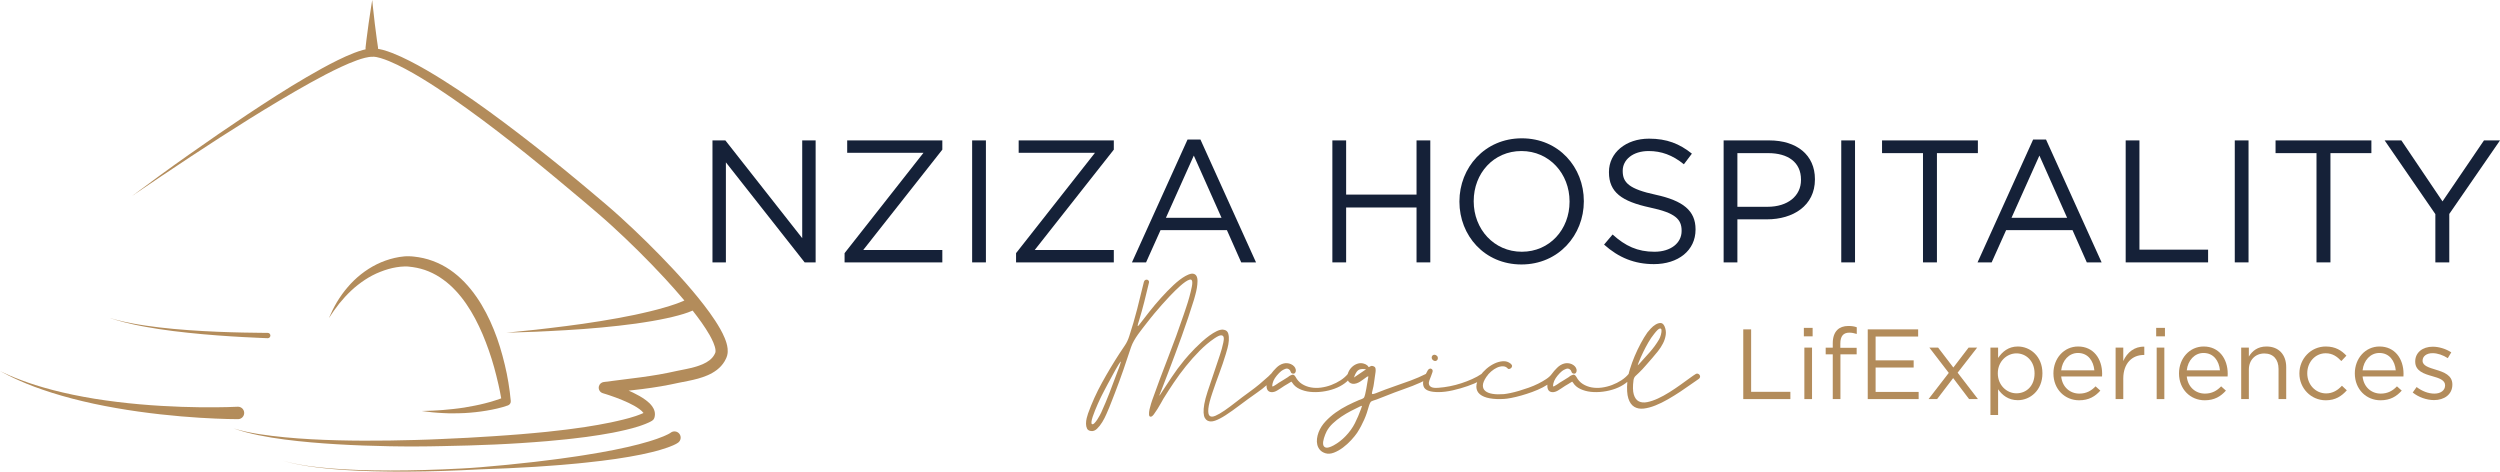 <svg xmlns="http://www.w3.org/2000/svg" xmlns:xlink="http://www.w3.org/1999/xlink" version="1.1" width="671.008pt"
    height="126.584pt" viewBox="0 0 671.008 126.584">

    <path transform="matrix(1,0,0,-1,195.298,93.596)"
        d="M 0 0 C -.116 1.102 -.437 2.005 -.784 2.867 C -1.136 3.724 -1.544 4.518 -1.974 5.287 C -3.714 8.341 -5.773 11.042 -7.898 13.681 C -10.029 16.308 -12.261 18.833 -14.554 21.292 C -19.143 26.209 -23.921 30.914 -28.899 35.434 C -30.141 36.558 -31.414 37.683 -32.693 38.768 L -36.52 42.005 C -39.083 44.15 -41.645 46.296 -44.24 48.402 C -45.534 49.46 -46.839 50.506 -48.148 51.546 C -49.452 52.591 -50.764 53.628 -52.084 54.655 C -53.399 55.689 -54.721 56.713 -56.052 57.727 C -57.373 58.751 -58.717 59.753 -60.056 60.756 C -62.735 62.762 -65.446 64.731 -68.192 66.653 C -70.935 68.577 -73.738 70.429 -76.582 72.217 C -79.433 73.997 -82.333 75.717 -85.355 77.252 C -86.864 78.023 -88.412 78.739 -90.016 79.369 C -90.827 79.673 -91.639 79.972 -92.503 80.201 C -92.932 80.319 -93.375 80.418 -93.835 80.498 C -93.826 80.629 -93.824 80.762 -93.843 80.897 L -93.847 80.926 C -93.847 80.926 -93.964 81.709 -94.135 82.882 C -94.302 84.064 -94.508 85.645 -94.699 87.232 C -95.086 90.404 -95.392 93.596 -95.392 93.596 C -95.392 93.596 -95.919 90.434 -96.367 87.25 C -96.593 85.659 -96.802 84.062 -96.949 82.86 C -97.088 81.65 -97.182 80.843 -97.182 80.843 C -97.197 80.703 -97.195 80.55 -97.176 80.405 C -97.172 80.388 -97.165 80.372 -97.162 80.357 C -97.403 80.303 -97.64 80.246 -97.874 80.184 C -98.682 79.96 -99.465 79.702 -100.218 79.406 C -101.738 78.826 -103.19 78.156 -104.624 77.454 C -107.484 76.047 -110.247 74.499 -112.981 72.908 C -115.711 71.31 -118.407 69.667 -121.067 67.969 C -123.731 66.276 -126.371 64.549 -128.995 62.802 C -134.243 59.306 -139.43 55.728 -144.58 52.096 C -147.155 50.279 -149.723 48.457 -152.264 46.594 C -154.808 44.738 -157.344 42.872 -159.866 40.983 C -157.272 42.766 -154.66 44.527 -152.041 46.277 L -144.18 51.51 C -138.927 54.98 -133.638 58.396 -128.299 61.721 C -125.629 63.384 -122.945 65.024 -120.244 66.629 C -117.538 68.228 -114.829 69.817 -112.087 71.337 C -109.343 72.852 -106.576 74.325 -103.753 75.636 C -102.345 76.29 -100.919 76.906 -99.483 77.418 C -98.767 77.682 -98.047 77.899 -97.333 78.081 C -96.627 78.26 -95.907 78.371 -95.318 78.348 L -95.007 78.38 C -95.083 78.361 -95.068 78.365 -95.065 78.364 L -95.045 78.364 L -94.961 78.364 C -94.889 78.36 -94.823 78.36 -94.738 78.349 C -94.577 78.336 -94.398 78.301 -94.223 78.274 C -93.864 78.199 -93.495 78.107 -93.122 77.998 C -92.376 77.785 -91.627 77.492 -90.884 77.197 C -89.394 76.579 -87.924 75.864 -86.481 75.088 C -83.583 73.547 -80.774 71.804 -78.004 69.997 C -75.238 68.184 -72.514 66.292 -69.828 64.347 C -67.131 62.412 -64.467 60.428 -61.833 58.407 C -60.515 57.396 -59.197 56.384 -57.895 55.351 C -56.585 54.328 -55.283 53.296 -53.987 52.252 C -52.687 51.216 -51.397 50.168 -50.112 49.113 C -48.821 48.065 -47.538 47.007 -46.26 45.94 C -43.693 43.828 -41.146 41.684 -38.603 39.537 L -34.805 36.298 C -33.545 35.223 -32.32 34.133 -31.095 33.017 C -26.209 28.555 -21.488 23.881 -16.99 19.031 C -15.148 17.035 -13.343 15.012 -11.605 12.944 C -11.694 12.904 -11.781 12.863 -11.876 12.821 C -12.181 12.695 -12.518 12.557 -12.884 12.405 C -13.262 12.265 -13.672 12.117 -14.109 11.956 C -15.003 11.662 -16.01 11.313 -17.143 11.005 C -18.266 10.669 -19.504 10.356 -20.817 10.03 C -22.129 9.698 -23.531 9.413 -24.976 9.084 C -26.432 8.801 -27.935 8.488 -29.47 8.208 C -31.008 7.947 -32.57 7.659 -34.138 7.407 C -35.708 7.167 -37.28 6.926 -38.827 6.69 C -40.376 6.481 -41.904 6.275 -43.383 6.076 C -46.34 5.676 -49.111 5.39 -51.482 5.102 C -56.237 4.616 -59.407 4.295 -59.407 4.295 C -59.407 4.295 -56.221 4.401 -51.442 4.561 C -49.054 4.688 -46.263 4.784 -43.277 4.984 C -41.786 5.082 -40.242 5.184 -38.673 5.287 C -37.105 5.419 -35.511 5.554 -33.92 5.687 C -32.326 5.832 -30.736 6.016 -29.167 6.176 C -27.602 6.351 -26.062 6.563 -24.57 6.75 C -23.081 6.983 -21.638 7.176 -20.273 7.423 C -18.908 7.664 -17.616 7.9 -16.427 8.167 C -15.235 8.406 -14.146 8.701 -13.177 8.951 C -12.692 9.092 -12.238 9.222 -11.819 9.344 C -11.396 9.484 -11.01 9.615 -10.66 9.733 C -10.162 9.912 -9.74 10.081 -9.391 10.233 C -7.719 8.113 -6.134 5.934 -4.839 3.674 C -4.454 2.99 -4.098 2.298 -3.815 1.614 C -3.535 .937 -3.312 .242 -3.259 -.32 C -3.231 -.598 -3.246 -.834 -3.283 -.974 C -3.294 -.995 -3.304 -1.059 -3.304 -1.051 L -3.427 -1.338 C -3.512 -1.517 -3.542 -1.565 -3.623 -1.708 C -3.928 -2.234 -4.352 -2.695 -4.873 -3.104 C -5.922 -3.921 -7.333 -4.485 -8.827 -4.904 C -10.336 -5.329 -11.93 -5.617 -13.597 -5.955 C -15.288 -6.32 -16.825 -6.656 -18.454 -6.93 C -20.068 -7.215 -21.7 -7.447 -23.336 -7.674 L -33.259 -8.94 C -33.838 -9.016 -34.349 -9.42 -34.533 -10.013 C -34.781 -10.826 -34.325 -11.686 -33.514 -11.934 L -33.492 -11.943 L -32.634 -12.205 L -31.762 -12.489 C -31.183 -12.682 -30.608 -12.885 -30.037 -13.096 C -28.894 -13.521 -27.767 -13.978 -26.686 -14.486 C -25.607 -14.996 -24.555 -15.557 -23.682 -16.202 C -23.249 -16.519 -22.865 -16.869 -22.636 -17.177 C -22.617 -17.206 -22.606 -17.229 -22.588 -17.257 C -22.775 -17.344 -22.978 -17.427 -23.174 -17.509 C -23.661 -17.726 -24.209 -17.891 -24.727 -18.086 L -26.349 -18.582 L -28.012 -19.019 C -29.12 -19.308 -30.258 -19.534 -31.382 -19.791 C -32.52 -20.009 -33.654 -20.243 -34.798 -20.444 L -38.24 -21.013 L -41.702 -21.498 C -42.856 -21.67 -44.018 -21.79 -45.178 -21.925 C -46.338 -22.058 -47.495 -22.206 -48.66 -22.321 C -50.987 -22.53 -53.31 -22.789 -55.646 -22.959 C -57.981 -23.127 -60.311 -23.336 -62.649 -23.471 C -64.986 -23.612 -67.324 -23.779 -69.664 -23.901 L -76.688 -24.232 C -79.037 -24.349 -81.366 -24.427 -83.711 -24.492 L -90.738 -24.643 C -95.423 -24.708 -100.112 -24.705 -104.797 -24.577 C -109.482 -24.455 -114.165 -24.225 -118.828 -23.773 C -121.16 -23.54 -123.488 -23.281 -125.804 -22.915 C -128.117 -22.537 -130.419 -22.072 -132.662 -21.374 C -130.452 -22.171 -128.163 -22.743 -125.861 -23.223 C -123.555 -23.692 -121.23 -24.071 -118.897 -24.372 C -114.231 -24.979 -109.539 -25.367 -104.844 -25.647 C -100.147 -25.93 -95.446 -26.088 -90.743 -26.18 C -88.389 -26.224 -86.037 -26.245 -83.686 -26.236 C -81.336 -26.226 -78.971 -26.201 -76.628 -26.141 L -69.577 -25.976 C -67.226 -25.911 -64.875 -25.803 -62.524 -25.716 C -60.171 -25.638 -57.822 -25.457 -55.471 -25.332 C -53.121 -25.201 -50.773 -24.981 -48.423 -24.809 C -47.248 -24.714 -46.074 -24.583 -44.899 -24.471 C -43.726 -24.356 -42.552 -24.253 -41.38 -24.099 L -37.86 -23.669 L -34.345 -23.15 C -33.174 -22.964 -32.004 -22.743 -30.831 -22.541 C -29.662 -22.298 -28.495 -22.068 -27.33 -21.783 L -25.58 -21.34 L -23.833 -20.827 C -23.247 -20.614 -22.671 -20.446 -22.078 -20.193 C -21.782 -20.073 -21.494 -19.966 -21.186 -19.812 C -21.034 -19.736 -20.891 -19.672 -20.729 -19.587 L -20.48 -19.446 L -20.351 -19.373 L -20.162 -19.24 C -19.944 -19.093 -19.77 -18.872 -19.681 -18.601 L -19.657 -18.527 C -19.475 -17.969 -19.465 -17.308 -19.614 -16.779 C -19.76 -16.244 -20.001 -15.812 -20.255 -15.458 C -20.77 -14.755 -21.34 -14.27 -21.906 -13.834 C -23.044 -12.981 -24.215 -12.359 -25.393 -11.782 C -25.782 -11.594 -26.171 -11.426 -26.564 -11.253 L -22.921 -10.826 C -21.252 -10.617 -19.582 -10.372 -17.911 -10.089 C -16.248 -9.817 -14.524 -9.446 -12.956 -9.11 C -11.357 -8.791 -9.662 -8.499 -7.954 -8.025 C -6.254 -7.543 -4.481 -6.902 -2.874 -5.678 C -2.081 -5.062 -1.348 -4.283 -.81 -3.368 C -.678 -3.153 -.516 -2.83 -.425 -2.63 L -.302 -2.345 C -.217 -2.146 -.182 -2.003 -.127 -1.827 C .05 -1.159 .05 -.549 0 0 "
        fill="#b38c5b" />
    <path transform="matrix(1,0,0,-1,180.015,116.132)"
        d="M 0 0 C 0 0 -.109 -.083 -.16 -.11 C -.18 -.124 -.201 -.138 -.225 -.156 C -.269 -.181 -.319 -.207 -.374 -.237 C -.483 -.294 -.595 -.368 -.754 -.444 C -1.371 -.751 -2.348 -1.185 -3.673 -1.645 C -4.325 -1.889 -5.085 -2.104 -5.894 -2.367 C -6.713 -2.61 -7.614 -2.849 -8.569 -3.118 C -9.54 -3.352 -10.571 -3.605 -11.662 -3.869 C -12.76 -4.103 -13.915 -4.349 -15.122 -4.609 C -16.339 -4.836 -17.603 -5.073 -18.912 -5.321 C -20.227 -5.562 -21.593 -5.767 -22.993 -6.001 C -24.393 -6.244 -25.842 -6.435 -27.319 -6.647 C -28.798 -6.862 -30.306 -7.083 -31.849 -7.262 C -33.391 -7.453 -34.959 -7.646 -36.544 -7.842 C -38.135 -8.011 -39.745 -8.184 -41.368 -8.356 C -42.18 -8.441 -42.992 -8.528 -43.811 -8.618 C -44.63 -8.692 -45.451 -8.765 -46.273 -8.843 C -47.92 -8.988 -49.571 -9.139 -51.225 -9.289 C -54.531 -9.562 -57.844 -9.704 -61.105 -9.849 C -64.37 -9.98 -67.581 -10.075 -70.69 -10.12 C -76.909 -10.212 -82.718 -10.118 -87.686 -9.842 C -90.169 -9.704 -92.442 -9.509 -94.453 -9.289 C -96.462 -9.078 -98.206 -8.806 -99.635 -8.553 C -101.062 -8.291 -102.172 -8.032 -102.926 -7.834 C -103.674 -7.628 -104.074 -7.517 -104.074 -7.517 C -104.074 -7.517 -103.675 -7.63 -102.928 -7.846 C -102.177 -8.051 -101.067 -8.321 -99.643 -8.597 C -98.215 -8.866 -96.472 -9.153 -94.464 -9.387 C -92.454 -9.624 -90.181 -9.842 -87.695 -10.003 C -82.725 -10.33 -76.912 -10.477 -70.687 -10.449 C -67.575 -10.435 -64.359 -10.371 -61.09 -10.27 C -57.824 -10.175 -54.506 -10.013 -51.191 -9.843 C -49.531 -9.78 -47.873 -9.716 -46.218 -9.654 C -45.392 -9.622 -44.566 -9.59 -43.745 -9.557 C -42.922 -9.512 -42.102 -9.47 -41.285 -9.427 C -39.651 -9.339 -38.03 -9.25 -36.428 -9.164 C -34.826 -9.05 -33.246 -8.94 -31.691 -8.829 C -30.133 -8.731 -28.606 -8.586 -27.11 -8.452 C -25.615 -8.315 -24.148 -8.197 -22.725 -8.027 C -21.301 -7.866 -19.914 -7.733 -18.574 -7.556 C -17.237 -7.379 -15.941 -7.205 -14.7 -7.039 C -13.46 -6.842 -12.27 -6.649 -11.141 -6.47 C -10.01 -6.258 -8.939 -6.054 -7.931 -5.868 C -6.925 -5.641 -5.984 -5.443 -5.113 -5.232 C -4.245 -5.001 -3.445 -4.82 -2.723 -4.591 C -1.279 -4.174 -.141 -3.747 .653 -3.4 C .852 -3.318 1.039 -3.214 1.192 -3.141 C 1.27 -3.102 1.34 -3.067 1.406 -3.035 C 1.49 -2.987 1.563 -2.943 1.631 -2.904 C 1.924 -2.727 1.983 -2.683 1.983 -2.683 L 2.051 -2.628 C 2.76 -2.063 2.89 -1.032 2.336 -.312 C 1.777 .42 .729 .558 0 0 "
        fill="#b38c5b" />
    <path transform="matrix(1,0,0,-1,33.242,86.466)"
        d="M 0 0 C .79 -.203 1.687 -.408 2.665 -.635 C 3.65 -.828 4.712 -1.071 5.847 -1.26 C 6.977 -1.473 8.175 -1.668 9.417 -1.858 C 10.656 -2.048 11.944 -2.22 13.249 -2.39 C 14.558 -2.552 15.888 -2.713 17.22 -2.848 C 19.883 -3.136 22.551 -3.367 25.054 -3.555 C 27.56 -3.746 29.898 -3.887 31.903 -3.997 C 33.908 -4.106 35.586 -4.186 36.753 -4.233 C 37.921 -4.281 38.589 -4.309 38.589 -4.309 C 38.596 -4.311 38.606 -4.311 38.612 -4.311 C 39.007 -4.313 39.331 -3.997 39.335 -3.602 C 39.338 -3.207 39.02 -2.885 38.625 -2.881 C 38.625 -2.881 37.956 -2.875 36.786 -2.865 C 35.615 -2.859 33.953 -2.835 31.949 -2.792 C 29.948 -2.75 27.613 -2.685 25.111 -2.579 C 22.611 -2.476 19.945 -2.334 17.282 -2.137 C 15.952 -2.046 14.622 -1.929 13.313 -1.812 C 12.005 -1.687 10.72 -1.558 9.477 -1.409 C 8.235 -1.26 7.033 -1.108 5.9 -.934 C 4.763 -.784 3.699 -.576 2.709 -.413 C 1.726 -.222 .825 -.049 .03 .127 C -.76 .32 -1.453 .472 -2.019 .625 C -3.143 .944 -3.784 1.126 -3.784 1.126 C -3.784 1.126 -3.148 .922 -2.035 .566 C -1.475 .395 -.786 .219 0 0 "
        fill="#b38c5b" />
    <path transform="matrix(1,0,0,-1,63.869,112.505)"
        d="M 0 0 L .015 0 C .042 0 .068 .002 .095 .002 C 1.016 .053 1.722 .839 1.671 1.758 C 1.622 2.679 .835 3.384 -.084 3.336 C -.084 3.336 -1.073 3.281 -2.85 3.237 C -4.619 3.194 -7.156 3.155 -10.202 3.194 C -16.292 3.262 -24.425 3.635 -32.501 4.638 C -34.521 4.882 -36.533 5.176 -38.511 5.486 C -40.485 5.817 -42.426 6.168 -44.294 6.557 C -46.16 6.948 -47.958 7.368 -49.65 7.807 C -51.345 8.243 -52.932 8.716 -54.392 9.165 C -55.117 9.406 -55.812 9.638 -56.471 9.858 C -57.133 10.083 -57.747 10.327 -58.331 10.538 C -59.503 10.952 -60.487 11.411 -61.317 11.74 C -62.137 12.095 -62.766 12.407 -63.202 12.605 C -63.636 12.806 -63.869 12.914 -63.869 12.914 C -63.869 12.914 -63.643 12.794 -63.22 12.572 C -62.793 12.35 -62.18 12.007 -61.378 11.611 C -60.565 11.237 -59.601 10.727 -58.447 10.253 C -57.873 10.01 -57.268 9.732 -56.616 9.473 C -55.963 9.22 -55.279 8.953 -54.562 8.671 C -53.119 8.145 -51.547 7.589 -49.865 7.062 C -48.183 6.532 -46.396 6.021 -44.534 5.53 C -42.674 5.041 -40.736 4.588 -38.762 4.154 C -36.786 3.738 -34.771 3.338 -32.747 2.989 C -24.654 1.562 -16.462 .763 -10.307 .381 C -7.227 .188 -4.656 .094 -2.852 .044 C -1.053 -.002 0 0 0 0 "
        fill="#b38c5b" />
    <path transform="matrix(1,0,0,-1,132.849,107.494)"
        d="M 0 0 C -.887 -.287 -1.791 -.542 -2.702 -.77 C -3.157 -.892 -3.617 -.993 -4.074 -1.098 C -4.535 -1.208 -4.994 -1.303 -5.46 -1.39 C -6.385 -1.579 -7.317 -1.732 -8.252 -1.898 C -9.191 -2.024 -10.13 -2.183 -11.077 -2.27 C -12.02 -2.382 -12.969 -2.474 -13.92 -2.548 C -14.394 -2.594 -14.871 -2.628 -15.348 -2.647 L -16.78 -2.725 C -17.259 -2.761 -17.738 -2.757 -18.218 -2.771 L -19.66 -2.817 L -18.23 -3.005 C -17.751 -3.06 -17.273 -3.136 -16.794 -3.173 L -15.353 -3.292 C -14.871 -3.334 -14.391 -3.363 -13.906 -3.379 L -12.458 -3.439 C -11.973 -3.455 -11.491 -3.444 -11.007 -3.444 C -10.038 -3.456 -9.07 -3.398 -8.098 -3.37 L -6.645 -3.271 C -6.159 -3.247 -5.676 -3.178 -5.192 -3.129 C -4.707 -3.081 -4.224 -3.021 -3.74 -2.95 C -3.258 -2.881 -2.773 -2.815 -2.291 -2.729 C -1.327 -2.569 -.366 -2.385 .595 -2.157 C 1.076 -2.054 1.553 -1.919 2.032 -1.785 C 2.518 -1.643 2.971 -1.509 3.496 -1.316 C 3.97 -1.144 4.29 -.668 4.244 -.142 L 4.238 -.067 C 4.092 1.608 3.872 3.2 3.609 4.822 C 3.355 6.437 3.009 8.033 2.633 9.626 C 1.869 12.808 .939 15.965 -.31 19.022 C -.927 20.555 -1.611 22.067 -2.39 23.537 C -3.165 25.008 -4.008 26.455 -4.977 27.831 C -6.886 30.589 -9.231 33.138 -12.088 35.088 C -13.511 36.064 -15.07 36.855 -16.693 37.458 C -18.324 38.07 -19.999 38.435 -21.752 38.624 C -22.209 38.684 -22.583 38.69 -22.989 38.71 C -23.491 38.744 -23.947 38.709 -24.379 38.675 C -25.255 38.599 -26.102 38.454 -26.936 38.264 C -28.603 37.88 -30.209 37.308 -31.723 36.562 C -34.746 35.06 -37.398 32.93 -39.526 30.422 C -40.603 29.176 -41.556 27.842 -42.395 26.445 C -43.23 25.049 -43.948 23.59 -44.573 22.108 C -43.694 23.467 -42.776 24.776 -41.79 26.025 C -40.787 27.262 -39.712 28.429 -38.569 29.505 C -37.421 30.578 -36.185 31.538 -34.894 32.393 C -33.6 33.243 -32.233 33.965 -30.81 34.519 C -29.39 35.087 -27.926 35.523 -26.441 35.762 C -25.701 35.883 -24.952 35.961 -24.224 35.976 C -23.857 35.984 -23.508 35.985 -23.207 35.941 C -22.817 35.893 -22.385 35.863 -22.049 35.802 C -20.62 35.591 -19.14 35.217 -17.785 34.643 C -16.418 34.075 -15.119 33.348 -13.92 32.467 C -12.708 31.603 -11.587 30.601 -10.559 29.495 C -9.524 28.397 -8.576 27.201 -7.711 25.938 C -5.969 23.417 -4.544 20.646 -3.317 17.778 C -2.699 16.343 -2.159 14.874 -1.631 13.395 C -1.113 11.911 -.641 10.408 -.219 8.89 C .21 7.373 .568 5.836 .932 4.299 C 1.212 3.065 1.47 1.806 1.68 .572 C 1.561 .528 1.439 .483 1.32 .443 C .885 .29 .443 .142 0 0 "
        fill="#b38c5b" />
    <path transform="matrix(1,0,0,-1,191.23,37.685)"
        d="M 0 0 L 3.462 0 L 24.087 -26.236 L 24.087 0 L 27.688 0 L 27.688 -32.739 L 24.742 -32.739 L 3.602 -5.892 L 3.602 -32.739 L 0 -32.739 Z "
        fill="#152138" />
    <path transform="matrix(1,0,0,-1,226.687,67.944)"
        d="M 0 0 L 21.186 26.939 L .702 26.939 L .702 30.259 L 26.238 30.259 L 26.238 27.781 L 5.005 .842 L 26.238 .842 L 26.238 -2.48 L 0 -2.48 Z "
        fill="#152138" />
    <path transform="matrix(1,0,0,-1,0,126.584)"
        d="M 260.926 88.899 L 264.621 88.899 L 264.621 56.16 L 260.926 56.16 Z " fill="#152138" />
    <path transform="matrix(1,0,0,-1,272.713,67.944)"
        d="M 0 0 L 21.188 26.939 L .702 26.939 L .702 30.259 L 26.238 30.259 L 26.238 27.781 L 5.005 .842 L 26.238 .842 L 26.238 -2.48 L 0 -2.48 Z "
        fill="#152138" />
    <path transform="matrix(1,0,0,-1,327.86,58.451)"
        d="M 0 0 L -7.437 16.697 L -14.92 0 Z M -9.12 20.999 L -5.659 20.999 L 9.261 -11.973 L 5.284 -11.973 L 1.449 -3.319 L -16.369 -3.319 L -20.251 -11.973 L -24.04 -11.973 Z "
        fill="#152138" />
    <path transform="matrix(1,0,0,-1,357.612,37.685)"
        d="M 0 0 L 3.695 0 L 3.695 -14.545 L 22.591 -14.545 L 22.591 0 L 26.285 0 L 26.285 -32.739 L 22.591 -32.739 L 22.591 -18.006 L 3.695 -18.006 L 3.695 -32.739 L 0 -32.739 Z "
        fill="#152138" />
    <path transform="matrix(1,0,0,-1,421.272,54.148)"
        d="M 0 0 L 0 .095 C 0 7.532 -5.427 13.611 -12.91 13.611 C -20.393 13.611 -25.724 7.624 -25.724 .187 L -25.724 .095 C -25.724 -7.342 -20.298 -13.421 -12.815 -13.421 C -5.332 -13.421 0 -7.435 0 0 M -29.559 0 L -29.559 .095 C -29.559 9.121 -22.778 17.025 -12.815 17.025 C -2.854 17.025 3.835 9.213 3.835 .187 L 3.835 .095 C 3.835 -8.931 -2.947 -16.835 -12.91 -16.835 C -22.872 -16.835 -29.559 -9.026 -29.559 0 "
        fill="#152138" />
    <path transform="matrix(1,0,0,-1,430.538,65.652)"
        d="M 0 0 L 2.29 2.711 C 5.704 -.375 8.98 -1.918 13.516 -1.918 C 17.911 -1.918 20.812 .421 20.812 3.648 L 20.812 3.74 C 20.812 6.78 19.174 8.51 12.299 9.961 C 4.77 11.598 1.309 14.029 1.309 19.408 L 1.309 19.502 C 1.309 24.647 5.845 28.436 12.066 28.436 C 16.835 28.436 20.25 27.078 23.571 24.413 L 21.42 21.559 C 18.381 24.039 15.339 25.114 11.973 25.114 C 7.717 25.114 5.003 22.776 5.003 19.829 L 5.003 19.736 C 5.003 16.648 6.687 14.918 13.891 13.375 C 21.186 11.786 24.552 9.119 24.552 4.115 L 24.552 4.02 C 24.552 -1.591 19.877 -5.239 13.375 -5.239 C 8.184 -5.239 3.928 -3.509 0 0 "
        fill="#152138" />
    <path transform="matrix(1,0,0,-1,474.413,55.504)"
        d="M 0 0 C 5.424 0 8.98 2.901 8.98 7.203 L 8.98 7.296 C 8.98 11.973 5.471 14.404 .187 14.404 L -8.092 14.404 L -8.092 0 Z M -11.786 17.818 L .467 17.818 C 7.858 17.818 12.72 13.891 12.72 7.437 L 12.72 7.342 C 12.72 .28 6.829 -3.368 -.141 -3.368 L -8.092 -3.368 L -8.092 -14.92 L -11.786 -14.92 Z "
        fill="#152138" />
    <path transform="matrix(1,0,0,-1,0,126.584)"
        d="M 494.2 88.899 L 497.894 88.899 L 497.894 56.16 L 494.2 56.16 Z " fill="#152138" />
    <path transform="matrix(1,0,0,-1,516.136,41.1)"
        d="M 0 0 L -10.99 0 L -10.99 3.414 L 14.733 3.414 L 14.733 0 L 3.743 0 L 3.743 -29.324 L 0 -29.324 Z "
        fill="#152138" />
    <path transform="matrix(1,0,0,-1,554.819,58.451)"
        d="M 0 0 L -7.437 16.697 L -14.92 0 Z M -9.121 20.999 L -5.66 20.999 L 9.26 -11.973 L 5.286 -11.973 L 1.45 -3.319 L -16.37 -3.319 L -20.252 -11.973 L -24.039 -11.973 Z "
        fill="#152138" />
    <path transform="matrix(1,0,0,-1,570.539,37.685)"
        d="M 0 0 L 3.694 0 L 3.694 -29.324 L 22.121 -29.324 L 22.121 -32.739 L 0 -32.739 Z " fill="#152138" />
    <path transform="matrix(1,0,0,-1,0,126.584)"
        d="M 599.82 88.899 L 603.514 88.899 L 603.514 56.16 L 599.82 56.16 Z " fill="#152138" />
    <path transform="matrix(1,0,0,-1,621.756,41.1)"
        d="M 0 0 L -10.99 0 L -10.99 3.414 L 14.733 3.414 L 14.733 0 L 3.743 0 L 3.743 -29.324 L 0 -29.324 Z "
        fill="#152138" />
    <path transform="matrix(1,0,0,-1,653.657,57.468)"
        d="M 0 0 L -13.611 19.782 L -9.121 19.782 L 1.918 3.414 L 13.049 19.782 L 17.351 19.782 L 3.74 .046 L 3.74 -12.956 L 0 -12.956 Z "
        fill="#152138" />
    <path transform="matrix(1,0,0,-1,467.897,88.403)"
        d="M 0 0 L 2.112 0 L 2.112 -16.763 L 12.647 -16.763 L 12.647 -18.714 L 0 -18.714 Z " fill="#b38c5b" />
    <path transform="matrix(1,0,0,-1,0,126.584)"
        d="M 484.296 33.288 L 486.355 33.288 L 486.355 19.466 L 484.296 19.466 Z M 484.162 38.583 L 486.514 38.583 L 486.514 36.31 L 484.162 36.31 Z "
        fill="#b38c5b" />
    <path transform="matrix(1,0,0,-1,491.918,95.112)"
        d="M 0 0 L -1.898 0 L -1.898 1.792 L 0 1.792 L 0 2.995 C 0 4.571 .429 5.774 1.205 6.55 C 1.9 7.245 2.914 7.62 4.171 7.62 C 5.133 7.62 5.776 7.512 6.444 7.272 L 6.444 5.48 C 5.695 5.695 5.133 5.828 4.439 5.828 C 2.835 5.828 2.033 4.866 2.033 2.887 L 2.033 1.765 L 6.417 1.765 L 6.417 0 L 2.06 0 L 2.06 -12.005 L 0 -12.005 Z "
        fill="#b38c5b" />
    <path transform="matrix(1,0,0,-1,501.307,88.403)"
        d="M 0 0 L 13.529 0 L 13.529 -1.925 L 2.113 -1.925 L 2.113 -8.315 L 12.326 -8.315 L 12.326 -10.24 L 2.113 -10.24 L 2.113 -16.79 L 13.662 -16.79 L 13.662 -18.714 L 0 -18.714 Z "
        fill="#b38c5b" />
    <path transform="matrix(1,0,0,-1,523.056,100.086)"
        d="M 0 0 L -5.214 6.791 L -2.862 6.791 L 1.228 1.444 L 5.32 6.791 L 7.618 6.791 L 2.379 .054 L 7.832 -7.031 L 5.453 -7.031 L 1.176 -1.39 L -3.13 -7.031 L -5.428 -7.031 Z "
        fill="#b38c5b" />
    <path transform="matrix(1,0,0,-1,546.082,100.246)"
        d="M 0 0 L 0 .054 C 0 3.314 -2.246 5.401 -4.866 5.401 C -7.431 5.401 -9.864 3.236 -9.864 .081 L -9.864 .027 C -9.864 -3.182 -7.431 -5.32 -4.866 -5.32 C -2.192 -5.32 0 -3.341 0 0 M -11.843 6.95 L -9.786 6.95 L -9.786 4.171 C -8.661 5.828 -7.031 7.245 -4.49 7.245 C -1.176 7.245 2.111 4.625 2.111 .081 L 2.111 .027 C 2.111 -4.492 -1.149 -7.166 -4.49 -7.166 C -7.058 -7.166 -8.715 -5.774 -9.786 -4.225 L -9.786 -11.15 L -11.843 -11.15 Z "
        fill="#b38c5b" />
    <path transform="matrix(1,0,0,-1,562.134,99.391)"
        d="M 0 0 C -.241 2.514 -1.684 4.652 -4.412 4.652 C -6.791 4.652 -8.609 2.673 -8.902 0 Z M -4.036 -6.255 C -2.138 -6.255 -.803 -5.48 .321 -4.304 L 1.605 -5.453 C .214 -7.004 -1.471 -8.047 -4.09 -8.047 C -7.888 -8.047 -10.988 -5.133 -10.988 -.828 C -10.988 3.182 -8.18 6.39 -4.358 6.39 C -.268 6.39 2.087 3.13 2.087 -.935 C 2.087 -1.122 2.087 -1.336 2.06 -1.657 L -8.902 -1.657 C -8.609 -4.571 -6.469 -6.255 -4.036 -6.255 "
        fill="#b38c5b" />
    <path transform="matrix(1,0,0,-1,567.837,93.296)"
        d="M 0 0 L 2.057 0 L 2.057 -3.609 C 3.074 -1.309 5.079 .348 7.699 .241 L 7.699 -1.977 L 7.539 -1.977 C 4.517 -1.977 2.057 -4.144 2.057 -8.315 L 2.057 -13.822 L 0 -13.822 Z "
        fill="#b38c5b" />
    <path transform="matrix(1,0,0,-1,0,126.584)"
        d="M 578.859 33.288 L 580.916 33.288 L 580.916 19.466 L 578.859 19.466 Z M 578.724 38.583 L 581.078 38.583 L 581.078 36.31 L 578.724 36.31 Z "
        fill="#b38c5b" />
    <path transform="matrix(1,0,0,-1,595.839,99.391)"
        d="M 0 0 C -.241 2.514 -1.684 4.652 -4.412 4.652 C -6.791 4.652 -8.609 2.673 -8.902 0 Z M -4.036 -6.255 C -2.138 -6.255 -.803 -5.48 .321 -4.304 L 1.605 -5.453 C .214 -7.004 -1.471 -8.047 -4.09 -8.047 C -7.888 -8.047 -10.988 -5.133 -10.988 -.828 C -10.988 3.182 -8.18 6.39 -4.358 6.39 C -.268 6.39 2.087 3.13 2.087 -.935 C 2.087 -1.122 2.087 -1.336 2.06 -1.657 L -8.902 -1.657 C -8.609 -4.571 -6.469 -6.255 -4.036 -6.255 "
        fill="#b38c5b" />
    <path transform="matrix(1,0,0,-1,601.543,93.296)"
        d="M 0 0 L 2.057 0 L 2.057 -2.406 C 2.966 -.908 4.411 .295 6.79 .295 C 10.132 .295 12.083 -1.952 12.083 -5.239 L 12.083 -13.822 L 10.026 -13.822 L 10.026 -5.747 C 10.026 -3.182 8.634 -1.576 6.201 -1.576 C 3.823 -1.576 2.057 -3.314 2.057 -5.907 L 2.057 -13.822 L 0 -13.822 Z "
        fill="#b38c5b" />
    <path transform="matrix(1,0,0,-1,617.165,100.273)"
        d="M 0 0 L 0 .054 C 0 3.957 3.049 7.272 7.085 7.272 C 9.705 7.272 11.337 6.177 12.619 4.812 L 11.256 3.368 C 10.161 4.519 8.931 5.455 7.058 5.455 C 4.252 5.455 2.111 3.074 2.111 .108 L 2.111 .054 C 2.111 -2.941 4.304 -5.32 7.193 -5.32 C 8.956 -5.32 10.321 -4.439 11.416 -3.263 L 12.727 -4.492 C 11.337 -6.042 9.678 -7.166 7.085 -7.166 C 3.049 -7.166 0 -3.876 0 0 "
        fill="#b38c5b" />
    <path transform="matrix(1,0,0,-1,643.029,99.391)"
        d="M 0 0 C -.241 2.514 -1.684 4.652 -4.412 4.652 C -6.791 4.652 -8.609 2.673 -8.902 0 Z M -4.036 -6.255 C -2.138 -6.255 -.803 -5.48 .321 -4.304 L 1.605 -5.453 C .214 -7.004 -1.471 -8.047 -4.09 -8.047 C -7.888 -8.047 -10.988 -5.133 -10.988 -.828 C -10.988 3.182 -8.18 6.39 -4.358 6.39 C -.268 6.39 2.086 3.13 2.086 -.935 C 2.086 -1.122 2.086 -1.336 2.06 -1.657 L -8.902 -1.657 C -8.609 -4.571 -6.469 -6.255 -4.036 -6.255 "
        fill="#b38c5b" />
    <path transform="matrix(1,0,0,-1,647.581,105.352)"
        d="M 0 0 L 1.043 1.471 C 2.541 .346 4.198 -.295 5.828 -.295 C 7.487 -.295 8.69 .56 8.69 1.898 L 8.69 1.952 C 8.69 3.341 7.058 3.876 5.241 4.385 C 3.076 4.999 .67 5.747 .67 8.288 L .67 8.342 C .67 10.721 2.647 12.297 5.374 12.297 C 7.058 12.297 8.931 11.71 10.348 10.775 L 9.412 9.223 C 8.128 10.053 6.658 10.561 5.322 10.561 C 3.69 10.561 2.647 9.705 2.647 8.556 L 2.647 8.502 C 2.647 7.191 4.358 6.683 6.204 6.123 C 8.342 5.48 10.642 4.652 10.642 2.165 L 10.642 2.111 C 10.642 -.508 8.477 -2.033 5.722 -2.033 C 3.744 -2.033 1.551 -1.257 0 0 "
        fill="#b38c5b" />
    <path transform="matrix(1,0,0,-1,305.202,83.02)"
        d="M 0 0 C -.636 -2.473 -1.339 -4.877 -2.11 -7.214 C -2.405 -8.144 -2.79 -8.961 -3.266 -9.663 C -3.743 -10.367 -4.243 -11.116 -4.764 -11.91 C -6.397 -14.427 -7.951 -17.025 -9.425 -19.702 C -10.9 -22.378 -12.148 -25.134 -13.168 -27.97 C -13.282 -28.287 -13.401 -28.696 -13.526 -29.195 C -13.65 -29.693 -13.712 -30.193 -13.712 -30.692 C -13.712 -31.191 -13.622 -31.628 -13.441 -32.002 C -13.259 -32.377 -12.908 -32.598 -12.385 -32.666 C -11.819 -32.756 -11.28 -32.557 -10.769 -32.07 C -10.259 -31.582 -9.789 -30.987 -9.357 -30.283 C -8.927 -29.581 -8.552 -28.855 -8.235 -28.106 C -7.917 -27.358 -7.668 -26.779 -7.486 -26.37 C -7.236 -25.758 -6.992 -25.14 -6.755 -24.516 C -6.516 -23.892 -6.272 -23.263 -6.023 -22.627 L -5.955 -22.458 C -5.161 -20.394 -4.412 -18.352 -3.709 -16.333 C -3.006 -14.314 -2.313 -12.261 -1.633 -10.174 C -1.429 -9.584 -1.163 -9 -.833 -8.421 C -.505 -7.843 -.142 -7.277 .255 -6.72 C .652 -6.165 1.06 -5.62 1.48 -5.087 C 1.9 -4.554 2.302 -4.038 2.688 -3.539 C 3.006 -3.131 3.329 -2.722 3.658 -2.313 C 3.986 -1.906 4.31 -1.508 4.628 -1.123 C 5.285 -.329 5.949 .442 6.618 1.191 C 7.287 1.939 7.973 2.688 8.677 3.437 C 8.745 3.505 8.926 3.692 9.221 3.998 C 9.515 4.304 9.862 4.656 10.259 5.053 C 10.656 5.45 11.093 5.858 11.569 6.278 C 12.046 6.697 12.493 7.055 12.913 7.35 C 13.332 7.644 13.707 7.843 14.036 7.945 C 14.364 8.047 14.586 7.985 14.7 7.758 C 14.858 7.463 14.853 6.891 14.682 6.04 C 14.512 5.189 14.291 4.27 14.019 3.284 C 13.747 2.297 13.458 1.361 13.152 .476 C 12.845 -.409 12.635 -1.033 12.522 -1.395 C 11.206 -5.275 9.805 -9.119 8.32 -12.931 C 6.834 -16.741 5.41 -20.564 4.049 -24.397 C 4.003 -24.533 3.901 -24.845 3.743 -25.333 C 3.584 -25.821 3.448 -26.325 3.334 -26.847 C 3.221 -27.369 3.175 -27.834 3.198 -28.243 C 3.221 -28.65 3.38 -28.843 3.675 -28.82 C 3.901 -28.82 4.174 -28.611 4.492 -28.191 C 4.809 -27.771 5.132 -27.295 5.461 -26.762 C 5.79 -26.228 6.102 -25.701 6.397 -25.18 C 6.692 -24.658 6.908 -24.272 7.044 -24.023 C 7.882 -22.662 8.813 -21.221 9.834 -19.702 C 10.854 -18.182 11.948 -16.696 13.117 -15.244 C 14.285 -13.792 15.511 -12.42 16.792 -11.127 C 18.074 -9.834 19.383 -8.734 20.722 -7.826 C 21.584 -7.236 22.203 -6.953 22.577 -6.976 C 22.951 -6.998 23.172 -7.186 23.241 -7.537 C 23.309 -7.889 23.274 -8.353 23.138 -8.932 C 23.002 -9.51 22.866 -10.072 22.73 -10.616 C 22.662 -10.911 22.497 -11.444 22.236 -12.216 C 21.975 -12.987 21.669 -13.9 21.318 -14.955 C 20.966 -16.009 20.581 -17.155 20.161 -18.392 C 19.741 -19.628 19.327 -20.858 18.919 -22.083 C 18.488 -23.399 18.192 -24.516 18.034 -25.435 C 17.875 -26.354 17.813 -27.119 17.847 -27.732 C 17.881 -28.344 17.994 -28.82 18.187 -29.161 C 18.38 -29.501 18.613 -29.739 18.885 -29.876 C 19.429 -30.17 20.11 -30.176 20.926 -29.892 C 21.743 -29.608 22.701 -29.109 23.801 -28.396 C 24.901 -27.681 26.149 -26.796 27.544 -25.742 C 28.94 -24.686 30.51 -23.547 32.257 -22.321 C 33.21 -21.664 34.01 -21.04 34.656 -20.45 C 35.302 -19.861 35.954 -19.259 36.612 -18.646 C 36.885 -18.397 37.049 -18.154 37.106 -17.915 C 37.163 -17.677 37.146 -17.478 37.055 -17.319 C 36.964 -17.161 36.817 -17.076 36.612 -17.065 C 36.408 -17.054 36.17 -17.15 35.898 -17.354 C 35.648 -17.581 35.433 -17.796 35.252 -18 C 34.457 -18.726 33.657 -19.424 32.853 -20.093 C 32.047 -20.762 31.112 -21.483 30.045 -22.253 C 28.843 -23.115 27.681 -23.989 26.558 -24.874 C 25.435 -25.758 24.402 -26.524 23.462 -27.17 C 22.52 -27.817 21.703 -28.287 21.011 -28.582 C 20.319 -28.877 19.809 -28.882 19.481 -28.599 C 19.151 -28.316 19.032 -27.675 19.123 -26.677 C 19.213 -25.679 19.588 -24.215 20.246 -22.288 C 20.835 -20.541 21.448 -18.817 22.083 -17.115 C 22.718 -15.414 23.296 -13.702 23.819 -11.978 C 23.932 -11.615 24.079 -11.099 24.261 -10.43 C 24.442 -9.76 24.562 -9.08 24.618 -8.388 C 24.674 -7.696 24.624 -7.072 24.465 -6.516 C 24.306 -5.961 23.943 -5.626 23.376 -5.512 L 23.172 -5.478 L 22.968 -5.444 C 22.469 -5.444 21.919 -5.592 21.318 -5.887 C 20.716 -6.182 20.087 -6.567 19.429 -7.044 C 18.771 -7.52 18.108 -8.059 17.439 -8.66 C 16.77 -9.261 16.14 -9.863 15.55 -10.463 C 14.96 -11.064 14.416 -11.643 13.917 -12.199 C 13.417 -12.755 13.01 -13.226 12.692 -13.611 C 11.421 -15.154 10.282 -16.69 9.272 -18.221 C 8.262 -19.752 7.214 -21.347 6.125 -23.002 C 6.011 -23.138 5.955 -23.189 5.955 -23.155 C 5.955 -23.121 5.977 -23.047 6.023 -22.934 C 6.068 -22.82 6.119 -22.701 6.176 -22.577 C 6.232 -22.452 6.261 -22.378 6.261 -22.356 C 6.306 -22.242 6.346 -22.141 6.38 -22.049 C 6.414 -21.959 6.454 -21.868 6.499 -21.777 C 6.817 -20.961 7.129 -20.15 7.435 -19.344 C 7.741 -18.539 8.052 -17.728 8.371 -16.912 C 9.595 -13.713 10.798 -10.48 11.978 -7.214 C 13.157 -3.947 14.258 -.669 15.278 2.62 C 15.369 2.96 15.493 3.413 15.653 3.981 C 15.811 4.548 15.941 5.138 16.044 5.75 C 16.145 6.363 16.202 6.958 16.213 7.537 C 16.224 8.115 16.134 8.58 15.941 8.932 C 15.749 9.283 15.437 9.493 15.006 9.562 C 14.575 9.63 13.973 9.459 13.202 9.051 L 12.931 8.915 C 11.932 8.347 10.872 7.537 9.748 6.482 C 8.626 5.428 7.514 4.287 6.414 3.063 C 5.313 1.837 4.27 .601 3.284 -.647 C 2.297 -1.895 1.452 -2.983 .748 -3.913 C .499 -4.254 .335 -4.44 .255 -4.475 C .175 -4.508 .141 -4.464 .153 -4.338 C .164 -4.214 .204 -4.038 .273 -3.811 C .341 -3.585 .409 -3.369 .476 -3.165 C .998 -1.463 1.48 .255 1.922 1.991 C 2.365 3.726 2.79 5.466 3.198 7.214 C 3.244 7.395 3.198 7.565 3.063 7.724 C 2.927 7.882 2.768 7.962 2.586 7.962 C 2.178 7.962 1.917 7.735 1.803 7.282 C 1.236 4.9 .635 2.473 0 0 M -10.021 -28.464 C -10.214 -28.838 -10.435 -29.212 -10.684 -29.586 C -10.934 -29.961 -11.184 -30.278 -11.433 -30.539 C -11.683 -30.799 -11.898 -30.897 -12.079 -30.828 C -12.238 -30.76 -12.295 -30.544 -12.249 -30.182 C -12.205 -29.818 -12.096 -29.376 -11.926 -28.855 C -11.757 -28.333 -11.547 -27.766 -11.296 -27.153 C -11.047 -26.541 -10.804 -25.963 -10.565 -25.418 C -10.327 -24.874 -10.106 -24.391 -9.902 -23.972 C -9.698 -23.552 -9.562 -23.274 -9.493 -23.138 C -9.244 -22.616 -8.983 -22.112 -8.711 -21.624 C -8.439 -21.136 -8.178 -20.643 -7.929 -20.144 L -7.86 -20.008 C -7.792 -19.894 -7.651 -19.64 -7.435 -19.242 C -7.219 -18.846 -6.976 -18.392 -6.703 -17.881 C -6.431 -17.371 -6.147 -16.855 -5.853 -16.333 C -5.558 -15.812 -5.291 -15.352 -5.053 -14.955 C -4.814 -14.558 -4.634 -14.28 -4.508 -14.121 C -4.384 -13.963 -4.344 -13.985 -4.39 -14.189 C -4.435 -14.371 -4.497 -14.592 -4.576 -14.853 C -4.656 -15.113 -4.746 -15.38 -4.849 -15.653 C -4.951 -15.924 -5.053 -16.186 -5.155 -16.435 C -5.257 -16.685 -5.342 -16.912 -5.41 -17.115 C -6.068 -18.908 -6.737 -20.683 -7.418 -22.441 C -8.098 -24.199 -8.836 -25.951 -9.63 -27.698 C -9.698 -27.834 -9.828 -28.089 -10.021 -28.464 M 37.633 -19.991 C 37.474 -20.093 37.31 -20.2 37.14 -20.314 C 36.97 -20.427 36.805 -20.524 36.647 -20.603 C 36.488 -20.683 36.396 -20.722 36.374 -20.722 C 36.306 -20.7 36.273 -20.615 36.273 -20.467 C 36.273 -20.32 36.295 -20.161 36.341 -19.991 C 36.385 -19.82 36.437 -19.651 36.494 -19.481 C 36.55 -19.31 36.59 -19.203 36.612 -19.157 C 36.817 -18.703 37.117 -18.239 37.514 -17.762 C 37.911 -17.286 38.302 -16.889 38.688 -16.571 C 38.983 -16.345 39.34 -16.151 39.76 -15.992 C 40.18 -15.834 40.548 -15.902 40.866 -16.197 C 40.98 -16.287 41.059 -16.384 41.104 -16.486 C 41.149 -16.588 41.189 -16.69 41.223 -16.792 C 41.257 -16.894 41.308 -16.985 41.376 -17.065 C 41.445 -17.144 41.569 -17.207 41.751 -17.251 C 42.068 -17.319 42.301 -17.234 42.448 -16.996 C 42.596 -16.759 42.646 -16.503 42.602 -16.23 C 42.534 -15.868 42.381 -15.562 42.142 -15.312 C 41.904 -15.063 41.62 -14.865 41.292 -14.717 C 40.962 -14.569 40.616 -14.485 40.254 -14.461 C 39.891 -14.439 39.55 -14.473 39.233 -14.564 C 38.575 -14.745 37.957 -15.119 37.379 -15.686 C 36.8 -16.254 36.317 -16.809 35.932 -17.354 C 35.751 -17.625 35.575 -17.926 35.405 -18.255 C 35.235 -18.584 35.087 -18.93 34.963 -19.293 C 34.838 -19.656 34.764 -20.02 34.741 -20.382 C 34.719 -20.745 34.764 -21.085 34.878 -21.403 C 34.991 -21.698 35.155 -21.908 35.37 -22.032 C 35.586 -22.157 35.819 -22.225 36.068 -22.236 C 36.317 -22.248 36.573 -22.214 36.834 -22.135 C 37.094 -22.055 37.338 -21.947 37.565 -21.811 C 37.883 -21.63 38.206 -21.426 38.535 -21.199 C 38.864 -20.972 39.187 -20.756 39.505 -20.552 C 39.8 -20.371 40.089 -20.2 40.372 -20.041 C 40.656 -19.883 40.934 -19.713 41.207 -19.531 C 41.319 -19.441 41.398 -19.413 41.445 -19.446 C 41.49 -19.481 41.557 -19.566 41.649 -19.702 C 42.08 -20.405 42.72 -20.961 43.571 -21.369 C 44.421 -21.777 45.368 -22.038 46.412 -22.152 C 47.456 -22.264 48.55 -22.248 49.696 -22.1 C 50.841 -21.953 51.93 -21.692 52.962 -21.318 C 53.994 -20.943 54.924 -20.45 55.752 -19.837 C 56.58 -19.225 57.199 -18.522 57.607 -17.728 C 57.766 -17.387 57.828 -17.15 57.794 -17.013 C 57.76 -16.877 57.675 -16.804 57.539 -16.792 C 57.403 -16.781 57.238 -16.832 57.046 -16.945 C 56.852 -17.059 56.688 -17.195 56.552 -17.354 C 56.03 -17.989 55.383 -18.556 54.613 -19.055 C 53.841 -19.554 53.008 -19.973 52.112 -20.314 C 51.216 -20.654 50.297 -20.887 49.355 -21.011 C 48.414 -21.136 47.506 -21.12 46.633 -20.961 C 45.76 -20.802 44.966 -20.495 44.252 -20.041 C 43.537 -19.588 42.964 -18.952 42.534 -18.136 C 42.375 -17.864 42.204 -17.683 42.023 -17.592 C 41.841 -17.502 41.592 -17.535 41.275 -17.694 C 41.138 -17.74 41.013 -17.802 40.9 -17.881 C 40.786 -17.961 40.673 -18.046 40.56 -18.136 L 40.525 -18.17 C 40.095 -18.442 39.669 -18.709 39.25 -18.97 C 38.829 -19.231 38.393 -19.497 37.939 -19.769 C 37.894 -19.815 37.792 -19.888 37.633 -19.991 M 73.446 -19.106 C 72.005 -19.64 70.616 -20.132 69.278 -20.587 C 68.393 -20.904 67.519 -21.215 66.657 -21.522 C 65.796 -21.828 64.934 -22.163 64.071 -22.526 C 63.686 -22.662 63.419 -22.735 63.272 -22.747 C 63.124 -22.758 63.045 -22.707 63.034 -22.594 C 63.022 -22.48 63.045 -22.316 63.102 -22.1 C 63.158 -21.885 63.221 -21.619 63.289 -21.3 C 63.402 -20.893 63.487 -20.467 63.544 -20.025 C 63.601 -19.582 63.664 -19.146 63.732 -18.714 C 63.776 -18.397 63.822 -18.08 63.867 -17.762 C 63.913 -17.445 63.958 -17.127 64.003 -16.809 C 64.049 -16.469 64.043 -16.151 63.987 -15.856 C 63.929 -15.562 63.708 -15.358 63.323 -15.244 C 63.119 -15.176 62.949 -15.165 62.813 -15.21 C 62.676 -15.256 62.563 -15.307 62.473 -15.363 C 62.381 -15.42 62.307 -15.465 62.251 -15.499 C 62.195 -15.533 62.143 -15.516 62.098 -15.448 C 62.007 -15.335 61.957 -15.261 61.945 -15.227 C 61.933 -15.193 61.871 -15.13 61.758 -15.04 C 61.622 -14.927 61.474 -14.83 61.316 -14.75 C 61.157 -14.671 60.986 -14.609 60.805 -14.564 C 60.261 -14.405 59.71 -14.416 59.155 -14.597 C 58.599 -14.78 58.105 -15.074 57.674 -15.482 C 57.244 -15.891 56.914 -16.367 56.688 -16.912 C 56.462 -17.456 56.382 -18 56.45 -18.545 L 56.45 -18.646 C 56.541 -19.078 56.716 -19.401 56.977 -19.616 C 57.238 -19.832 57.533 -19.957 57.862 -19.991 C 58.19 -20.025 58.531 -19.985 58.883 -19.872 C 59.234 -19.758 59.568 -19.599 59.886 -19.395 C 60.204 -19.191 60.504 -18.982 60.788 -18.766 C 61.072 -18.55 61.361 -18.34 61.656 -18.136 C 61.951 -17.955 62.086 -17.938 62.064 -18.086 C 62.042 -18.233 62.007 -18.431 61.962 -18.681 C 61.916 -18.908 61.854 -19.271 61.775 -19.769 C 61.695 -20.268 61.61 -20.785 61.52 -21.318 C 61.428 -21.851 61.327 -22.344 61.213 -22.798 C 61.1 -23.252 60.998 -23.547 60.907 -23.683 C 60.816 -23.796 60.703 -23.886 60.567 -23.954 C 60.431 -24.023 60.306 -24.079 60.193 -24.125 C 60.079 -24.17 59.972 -24.21 59.869 -24.244 C 59.768 -24.278 59.659 -24.317 59.546 -24.363 C 58.571 -24.771 57.533 -25.253 56.433 -25.809 C 55.333 -26.365 54.283 -27 53.286 -27.714 C 52.287 -28.429 51.38 -29.223 50.563 -30.097 C 49.747 -30.97 49.134 -31.928 48.726 -32.972 L 48.691 -33.074 C 48.488 -33.619 48.352 -34.174 48.284 -34.741 C 48.215 -35.308 48.244 -35.847 48.368 -36.358 C 48.494 -36.868 48.726 -37.321 49.066 -37.718 C 49.406 -38.115 49.883 -38.416 50.495 -38.62 C 51.222 -38.847 52.004 -38.796 52.843 -38.467 C 53.682 -38.138 54.493 -37.679 55.276 -37.089 C 56.058 -36.499 56.784 -35.841 57.453 -35.116 C 58.122 -34.389 58.65 -33.742 59.036 -33.176 C 59.444 -32.541 59.801 -31.934 60.107 -31.356 C 60.414 -30.777 60.697 -30.193 60.958 -29.603 C 61.219 -29.013 61.452 -28.412 61.656 -27.8 C 61.86 -27.187 62.064 -26.518 62.269 -25.792 C 62.381 -25.452 62.49 -25.197 62.591 -25.027 C 62.694 -24.857 62.824 -24.732 62.983 -24.652 C 63.142 -24.573 63.323 -24.505 63.527 -24.448 C 63.732 -24.391 63.992 -24.306 64.31 -24.193 C 65.103 -23.875 65.903 -23.563 66.709 -23.257 C 67.514 -22.951 68.313 -22.639 69.108 -22.321 C 69.925 -22.027 70.735 -21.732 71.541 -21.437 C 72.346 -21.142 73.146 -20.847 73.939 -20.552 C 74.642 -20.279 75.329 -19.991 75.998 -19.684 C 76.667 -19.378 77.319 -19.032 77.955 -18.646 C 78.227 -18.488 78.397 -18.313 78.465 -18.119 C 78.533 -17.926 78.533 -17.751 78.465 -17.592 C 78.397 -17.434 78.272 -17.325 78.091 -17.269 C 77.909 -17.212 77.704 -17.24 77.478 -17.354 C 76.23 -17.989 74.886 -18.573 73.446 -19.106 M 50.648 -37.106 C 50.229 -36.981 49.991 -36.692 49.933 -36.238 C 49.877 -35.784 49.951 -35.229 50.155 -34.571 C 50.359 -33.913 50.597 -33.312 50.869 -32.768 C 51.278 -31.997 51.834 -31.282 52.537 -30.624 C 53.24 -29.966 54.006 -29.359 54.834 -28.803 C 55.662 -28.248 56.513 -27.743 57.385 -27.29 C 58.258 -26.835 59.081 -26.427 59.852 -26.064 C 60.215 -25.883 60.38 -25.86 60.346 -25.996 C 60.312 -26.133 60.238 -26.359 60.125 -26.677 C 59.625 -28.06 59.069 -29.359 58.457 -30.573 C 57.845 -31.786 57.017 -32.937 55.973 -34.027 C 54.998 -35.047 53.909 -35.886 52.707 -36.544 C 51.754 -37.043 51.069 -37.231 50.648 -37.106 M 58.253 -18.272 C 58.208 -18.318 58.185 -18.335 58.185 -18.323 C 58.185 -18.313 58.208 -18.261 58.253 -18.17 C 58.547 -17.331 58.888 -16.741 59.274 -16.401 C 59.659 -16.06 60.306 -15.948 61.213 -16.06 C 61.395 -16.107 61.452 -16.14 61.384 -16.163 C 61.316 -16.186 61.225 -16.243 61.111 -16.333 Z M 79.503 -12.249 C 79.309 -12.341 79.179 -12.482 79.112 -12.675 C 79.043 -12.868 79.049 -13.066 79.128 -13.27 C 79.207 -13.475 79.371 -13.644 79.622 -13.781 C 79.848 -13.895 80.058 -13.912 80.251 -13.832 C 80.444 -13.753 80.58 -13.622 80.66 -13.441 C 80.739 -13.259 80.75 -13.061 80.693 -12.845 C 80.636 -12.63 80.472 -12.443 80.2 -12.284 C 79.928 -12.17 79.695 -12.159 79.503 -12.249 M 84.743 -21.743 C 86.138 -21.426 87.465 -21.046 88.724 -20.603 C 89.982 -20.161 91.088 -19.69 92.041 -19.191 C 92.994 -18.693 93.629 -18.261 93.947 -17.898 C 94.06 -17.762 94.122 -17.609 94.134 -17.439 C 94.145 -17.269 94.094 -17.133 93.981 -17.03 C 93.867 -16.928 93.686 -16.889 93.436 -16.912 C 93.187 -16.934 92.869 -17.07 92.483 -17.319 C 91.712 -17.841 90.856 -18.313 89.914 -18.731 C 88.973 -19.152 87.997 -19.526 86.989 -19.855 C 85.979 -20.184 84.952 -20.45 83.909 -20.654 C 82.866 -20.858 81.856 -20.994 80.881 -21.062 C 80.018 -21.131 79.4 -21.074 79.026 -20.893 C 78.651 -20.711 78.424 -20.462 78.345 -20.144 C 78.266 -19.826 78.3 -19.469 78.448 -19.072 C 78.595 -18.676 78.748 -18.284 78.907 -17.898 C 79.065 -17.513 79.191 -17.161 79.281 -16.843 C 79.371 -16.525 79.338 -16.287 79.179 -16.129 C 78.975 -15.924 78.759 -15.862 78.533 -15.941 C 78.306 -16.021 78.135 -16.163 78.023 -16.367 C 77.908 -16.549 77.807 -16.741 77.716 -16.945 C 77.625 -17.15 77.523 -17.342 77.41 -17.524 C 76.685 -18.999 76.559 -20.15 77.035 -20.978 C 77.512 -21.806 78.793 -22.22 80.881 -22.22 C 82.06 -22.22 83.347 -22.061 84.743 -21.743 M 95.018 -16.69 C 95.529 -16.248 96.056 -15.902 96.6 -15.653 C 97.145 -15.403 97.678 -15.284 98.2 -15.295 C 98.721 -15.307 99.153 -15.505 99.492 -15.891 C 99.606 -16.027 99.77 -16.06 99.986 -15.992 C 100.201 -15.924 100.377 -15.8 100.513 -15.618 C 100.649 -15.392 100.678 -15.193 100.599 -15.023 C 100.519 -14.853 100.411 -14.711 100.275 -14.597 C 99.663 -14.098 98.965 -13.877 98.183 -13.934 C 97.4 -13.991 96.623 -14.206 95.852 -14.58 C 95.081 -14.955 94.366 -15.432 93.708 -16.009 C 93.05 -16.588 92.539 -17.161 92.177 -17.728 C 91.406 -18.93 91.032 -19.951 91.054 -20.79 C 91.077 -21.63 91.4 -22.305 92.024 -22.815 C 92.648 -23.325 93.521 -23.683 94.644 -23.886 C 95.767 -24.091 97.043 -24.147 98.472 -24.057 C 98.97 -24.034 99.628 -23.943 100.445 -23.785 C 101.262 -23.626 102.152 -23.41 103.117 -23.138 C 104.081 -22.866 105.061 -22.548 106.06 -22.185 C 107.058 -21.822 107.994 -21.415 108.867 -20.961 C 109.74 -20.507 110.505 -20.014 111.164 -19.481 C 111.822 -18.947 112.275 -18.397 112.525 -17.83 C 112.661 -17.535 112.7 -17.297 112.644 -17.115 C 112.587 -16.934 112.485 -16.826 112.338 -16.792 C 112.19 -16.759 112.02 -16.787 111.827 -16.877 C 111.634 -16.968 111.458 -17.127 111.3 -17.354 C 110.959 -17.83 110.466 -18.284 109.82 -18.714 C 109.173 -19.146 108.453 -19.56 107.659 -19.957 C 106.865 -20.353 106.02 -20.711 105.124 -21.029 C 104.228 -21.347 103.36 -21.63 102.521 -21.879 C 101.681 -22.129 100.905 -22.326 100.19 -22.474 C 99.475 -22.622 98.891 -22.718 98.438 -22.764 C 97.28 -22.854 96.277 -22.832 95.426 -22.696 C 94.576 -22.559 93.924 -22.305 93.47 -21.93 C 93.016 -21.556 92.795 -21.057 92.807 -20.433 C 92.818 -19.809 93.13 -19.044 93.742 -18.136 C 94.082 -17.614 94.508 -17.133 95.018 -16.69 M 113.001 -19.991 C 112.842 -20.093 112.678 -20.2 112.507 -20.314 C 112.337 -20.427 112.173 -20.524 112.014 -20.603 C 111.855 -20.683 111.764 -20.722 111.742 -20.722 C 111.674 -20.7 111.64 -20.615 111.64 -20.467 C 111.64 -20.32 111.662 -20.161 111.707 -19.991 C 111.753 -19.82 111.804 -19.651 111.861 -19.481 C 111.917 -19.31 111.957 -19.203 111.98 -19.157 C 112.184 -18.703 112.484 -18.239 112.881 -17.762 C 113.278 -17.286 113.669 -16.889 114.055 -16.571 C 114.35 -16.345 114.707 -16.151 115.128 -15.992 C 115.547 -15.834 115.916 -15.902 116.233 -16.197 C 116.346 -16.287 116.426 -16.384 116.471 -16.486 C 116.517 -16.588 116.556 -16.69 116.591 -16.792 C 116.624 -16.894 116.676 -16.985 116.744 -17.065 C 116.812 -17.144 116.936 -17.207 117.118 -17.251 C 117.435 -17.319 117.667 -17.234 117.815 -16.996 C 117.962 -16.759 118.014 -16.503 117.969 -16.23 C 117.901 -15.868 117.747 -15.562 117.509 -15.312 C 117.271 -15.063 116.987 -14.865 116.659 -14.717 C 116.329 -14.569 115.984 -14.485 115.621 -14.461 C 115.258 -14.439 114.917 -14.473 114.6 -14.564 C 113.942 -14.745 113.324 -15.119 112.746 -15.686 C 112.167 -16.254 111.685 -16.809 111.3 -17.354 C 111.118 -17.625 110.942 -17.926 110.772 -18.255 C 110.602 -18.584 110.454 -18.93 110.33 -19.293 C 110.205 -19.656 110.131 -20.02 110.109 -20.382 C 110.086 -20.745 110.131 -21.085 110.245 -21.403 C 110.358 -21.698 110.522 -21.908 110.738 -22.032 C 110.954 -22.157 111.186 -22.225 111.436 -22.236 C 111.685 -22.248 111.94 -22.214 112.201 -22.135 C 112.462 -22.055 112.706 -21.947 112.933 -21.811 C 113.25 -21.63 113.574 -21.426 113.902 -21.199 C 114.231 -20.972 114.554 -20.756 114.872 -20.552 C 115.167 -20.371 115.456 -20.2 115.74 -20.041 C 116.023 -19.883 116.301 -19.713 116.574 -19.531 C 116.687 -19.441 116.766 -19.413 116.812 -19.446 C 116.857 -19.481 116.925 -19.566 117.016 -19.702 C 117.446 -20.405 118.088 -20.961 118.939 -21.369 C 119.789 -21.777 120.736 -22.038 121.779 -22.152 C 122.823 -22.264 123.917 -22.248 125.063 -22.1 C 126.208 -21.953 127.297 -21.692 128.33 -21.318 C 129.361 -20.943 130.292 -20.45 131.12 -19.837 C 131.947 -19.225 132.566 -18.522 132.974 -17.728 C 133.133 -17.387 133.195 -17.15 133.162 -17.013 C 133.127 -16.877 133.042 -16.804 132.906 -16.792 C 132.77 -16.781 132.605 -16.832 132.413 -16.945 C 132.22 -17.059 132.056 -17.195 131.92 -17.354 C 131.398 -17.989 130.751 -18.556 129.98 -19.055 C 129.208 -19.554 128.375 -19.973 127.479 -20.314 C 126.583 -20.654 125.664 -20.887 124.723 -21.011 C 123.781 -21.136 122.874 -21.12 122.001 -20.961 C 121.127 -20.802 120.334 -20.495 119.619 -20.041 C 118.904 -19.588 118.331 -18.952 117.901 -18.136 C 117.741 -17.864 117.571 -17.683 117.391 -17.592 C 117.208 -17.502 116.959 -17.535 116.641 -17.694 C 116.506 -17.74 116.381 -17.802 116.267 -17.881 C 116.154 -17.961 116.04 -18.046 115.927 -18.136 L 115.893 -18.17 C 115.462 -18.442 115.037 -18.709 114.617 -18.97 C 114.197 -19.231 113.76 -19.497 113.307 -19.769 C 113.262 -19.815 113.159 -19.888 113.001 -19.991 M 151.076 -18.255 C 151.144 -18.063 151.121 -17.864 151.008 -17.66 C 150.894 -17.478 150.736 -17.354 150.532 -17.286 C 150.328 -17.218 150.134 -17.24 149.953 -17.354 C 149.567 -17.581 149.011 -17.961 148.286 -18.493 C 147.56 -19.026 146.737 -19.622 145.819 -20.279 C 144.9 -20.938 143.919 -21.595 142.876 -22.253 C 141.832 -22.911 140.806 -23.473 139.796 -23.938 C 138.786 -24.402 137.834 -24.726 136.938 -24.907 C 136.042 -25.089 135.282 -25.021 134.658 -24.703 C 134.034 -24.385 133.587 -23.773 133.314 -22.866 C 133.042 -21.959 133.019 -20.654 133.246 -18.952 C 133.336 -18.477 133.524 -18.114 133.808 -17.864 C 134.091 -17.614 134.392 -17.331 134.709 -17.013 C 135.345 -16.401 135.951 -15.754 136.53 -15.074 C 137.108 -14.393 137.692 -13.724 138.282 -13.066 C 138.759 -12.522 139.263 -11.915 139.796 -11.246 C 140.329 -10.577 140.783 -9.874 141.157 -9.136 C 141.532 -8.399 141.775 -7.639 141.888 -6.856 C 142.002 -6.074 141.888 -5.297 141.549 -4.525 C 141.276 -3.959 140.924 -3.675 140.494 -3.675 C 140.063 -3.675 139.615 -3.817 139.15 -4.101 C 138.685 -4.384 138.253 -4.741 137.857 -5.172 C 137.459 -5.603 137.159 -5.955 136.955 -6.227 C 136.365 -7.066 135.775 -8.036 135.185 -9.136 C 134.595 -10.237 134.051 -11.376 133.552 -12.556 C 133.053 -13.736 132.622 -14.921 132.26 -16.112 C 131.897 -17.303 131.67 -18.408 131.578 -19.429 C 131.42 -21.358 131.511 -22.854 131.851 -23.921 C 132.192 -24.986 132.719 -25.736 133.434 -26.166 C 134.148 -26.597 134.993 -26.756 135.968 -26.643 C 136.943 -26.529 137.987 -26.252 139.099 -25.809 C 140.21 -25.367 141.344 -24.811 142.502 -24.142 C 143.658 -23.473 144.758 -22.792 145.802 -22.1 C 146.845 -21.409 147.793 -20.756 148.643 -20.144 C 149.494 -19.531 150.18 -19.055 150.702 -18.714 C 150.884 -18.602 151.008 -18.448 151.076 -18.255 M 140.255 -5.172 C 140.55 -5.104 140.715 -5.229 140.749 -5.546 C 140.783 -5.865 140.732 -6.283 140.596 -6.805 C 140.46 -7.327 140.29 -7.758 140.086 -8.098 C 139.405 -9.256 138.594 -10.373 137.653 -11.45 C 136.711 -12.528 135.798 -13.543 134.914 -14.495 C 134.527 -14.927 134.346 -15.086 134.369 -14.971 C 134.392 -14.859 134.471 -14.632 134.607 -14.291 C 134.788 -13.815 134.987 -13.338 135.203 -12.862 C 135.418 -12.385 135.64 -11.91 135.867 -11.433 C 136.274 -10.594 136.722 -9.748 137.21 -8.898 C 137.698 -8.047 138.236 -7.26 138.827 -6.533 C 139.484 -5.694 139.96 -5.24 140.255 -5.172 "
        fill="#b38c5b" />

</svg>
